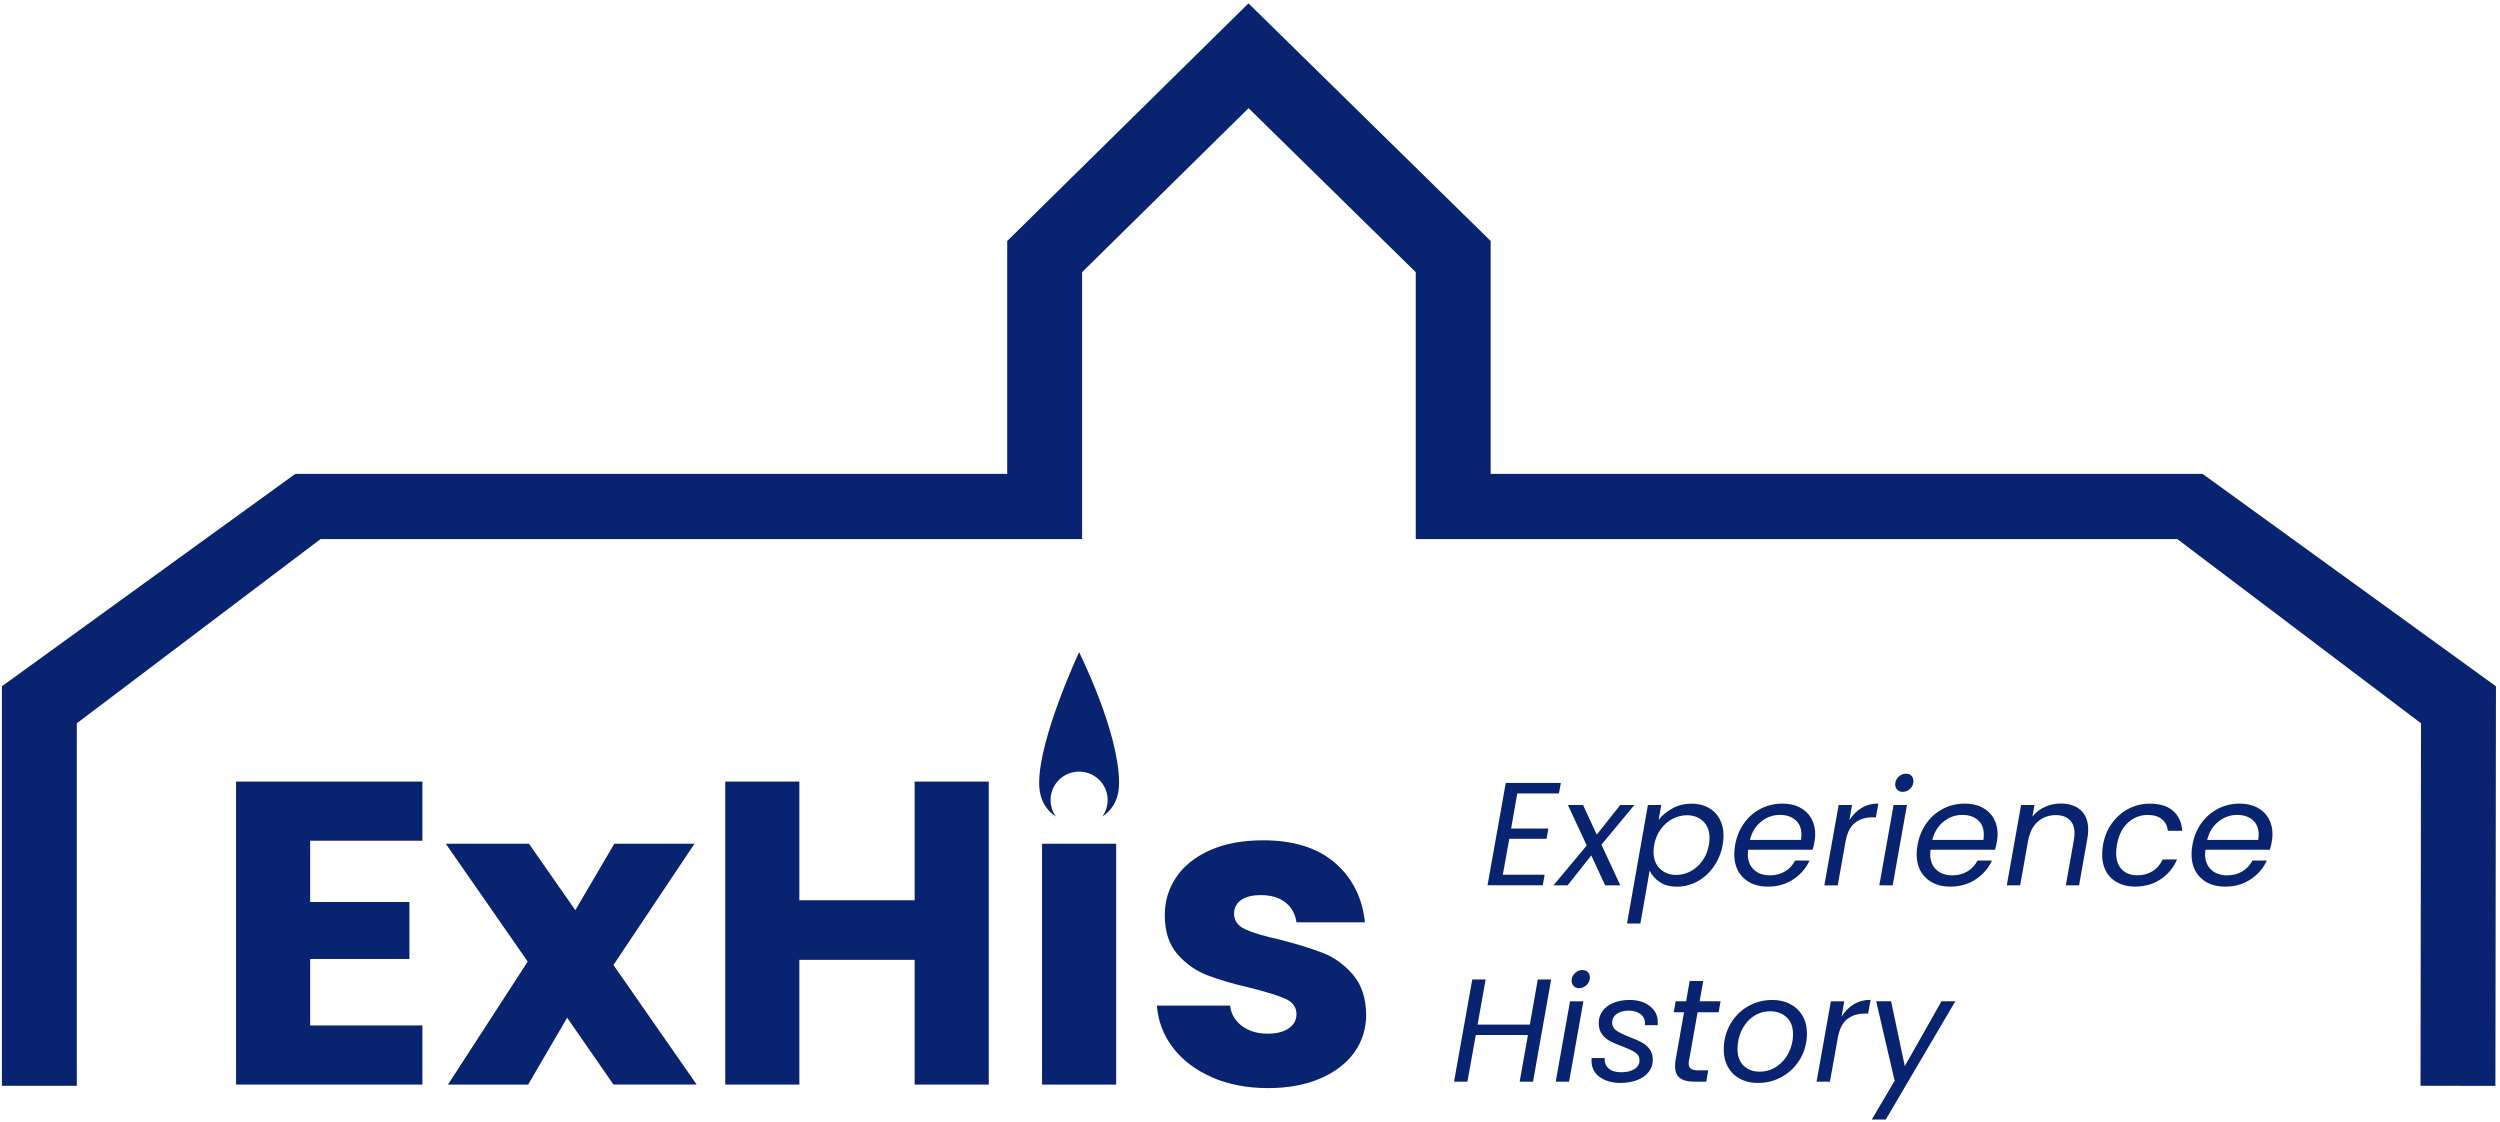 <svg width="176" height="79" viewBox="0 0 176 79" fill="none" xmlns="http://www.w3.org/2000/svg">
<g id="Layer_1" clip-path="url(#clip0_729_264)">
<path id="Vector" d="M175.676 76.447L170.404 76.438L170.44 50.92L153.284 37.952H99.67V19.163L87.899 7.615L76.18 19.16V37.952H22.566L5.407 50.92V76.441H0.135V48.312L20.792 33.358H70.908V16.967L87.893 0.237L104.942 16.964V33.358H155.058L175.715 48.315L175.676 76.447Z" fill="#082470"/>
<path id="Vector_2" d="M21.835 59.184V63.501H28.823V67.512H21.835V72.191H29.737V76.355H16.618V55.023H29.737V59.187H21.835V59.184Z" fill="#082470"/>
<path id="Vector_3" d="M43.19 76.356L39.927 71.646L37.181 76.356H31.535L37.15 67.695L31.382 59.398H37.239L40.502 64.076L43.248 59.398H48.893L43.187 67.936L49.046 76.353H43.187L43.19 76.356Z" fill="#082470"/>
<path id="Vector_4" d="M69.609 55.023V76.355H64.391V67.573H56.275V76.355H51.058V55.023H56.275V63.379H64.391V55.023H69.609Z" fill="#082470"/>
<path id="Vector_5" d="M78.578 59.398H73.361V76.356H78.578V59.398Z" fill="#082470"/>
<path id="Vector_6" d="M85.321 75.838C84.162 75.332 83.248 74.638 82.575 73.757C81.905 72.877 81.526 71.89 81.447 70.793H86.603C86.664 71.381 86.939 71.856 87.425 72.222C87.914 72.587 88.514 72.77 89.226 72.77C89.878 72.77 90.379 72.645 90.737 72.389C91.092 72.136 91.272 71.808 91.272 71.402C91.272 70.915 91.018 70.556 90.511 70.324C90.003 70.093 89.177 69.834 88.04 69.55C86.82 69.267 85.801 68.969 84.988 68.655C84.174 68.341 83.471 67.844 82.884 67.165C82.294 66.486 82 65.569 82 64.415C82 63.443 82.269 62.556 82.807 61.755C83.346 60.954 84.141 60.323 85.187 59.854C86.233 59.388 87.48 59.157 88.924 59.157C91.058 59.157 92.743 59.684 93.972 60.738C95.202 61.792 95.908 63.19 96.092 64.932H91.272C91.19 64.344 90.933 63.878 90.496 63.534C90.058 63.19 89.483 63.016 88.771 63.016C88.159 63.016 87.691 63.132 87.367 63.367C87.043 63.601 86.878 63.918 86.878 64.323C86.878 64.811 87.138 65.173 87.654 65.417C88.174 65.66 88.982 65.904 90.08 66.145C91.34 66.468 92.367 66.787 93.162 67.101C93.954 67.415 94.651 67.921 95.251 68.621C95.85 69.319 96.162 70.257 96.18 71.433C96.18 72.426 95.899 73.312 95.343 74.092C94.783 74.872 93.979 75.484 92.933 75.932C91.884 76.377 90.67 76.602 89.287 76.602C87.801 76.602 86.48 76.349 85.321 75.844V75.838Z" fill="#082470"/>
<g id="Group">
<path id="Vector_7" d="M106.816 55.864L106.382 58.331H109.003L108.878 59.053H106.254L105.798 61.582H108.743L108.609 62.325H104.722L106.006 55.118H109.884L109.749 55.861H106.816V55.864Z" fill="#082470"/>
<path id="Vector_8" d="M112.743 59.468L114.07 62.328H113.003L112.027 60.223L110.358 62.328H109.364L111.706 59.52L110.379 56.671H111.446L112.41 58.758L114.067 56.671H115.061L112.74 59.468H112.743Z" fill="#082470"/>
<path id="Vector_9" d="M117.749 56.903C118.156 56.686 118.602 56.577 119.085 56.577C119.529 56.577 119.92 56.668 120.263 56.851C120.605 57.034 120.868 57.296 121.055 57.637C121.241 57.978 121.336 58.38 121.336 58.84C121.336 59.041 121.315 59.254 121.275 59.48C121.171 60.052 120.963 60.561 120.648 61.009C120.333 61.457 119.951 61.804 119.498 62.051C119.046 62.297 118.565 62.422 118.064 62.422C117.562 62.422 117.174 62.313 116.847 62.096C116.52 61.88 116.281 61.609 116.137 61.286L115.483 65.015H114.541L116.012 56.674H116.954L116.767 57.716C117.015 57.393 117.345 57.122 117.752 56.906L117.749 56.903ZM120.351 59.005C120.351 58.502 120.202 58.109 119.905 57.822C119.608 57.536 119.223 57.393 118.755 57.393C118.41 57.393 118.073 57.478 117.749 57.646C117.425 57.813 117.147 58.06 116.914 58.38C116.682 58.7 116.529 59.072 116.452 59.489C116.425 59.632 116.41 59.79 116.41 59.964C116.41 60.467 116.559 60.863 116.859 61.155C117.159 61.447 117.541 61.594 118.006 61.594C118.358 61.594 118.694 61.508 119.015 61.341C119.336 61.173 119.611 60.927 119.844 60.607C120.076 60.287 120.229 59.909 120.306 59.477C120.333 59.334 120.348 59.175 120.348 59.001L120.351 59.005Z" fill="#082470"/>
<path id="Vector_10" d="M126.719 56.851C127.067 57.034 127.333 57.29 127.517 57.615C127.7 57.941 127.792 58.316 127.792 58.736C127.792 58.88 127.774 59.056 127.74 59.264C127.713 59.443 127.667 59.629 127.606 59.821H123.067C123.052 59.958 123.046 60.059 123.046 60.12C123.046 60.595 123.19 60.963 123.477 61.228C123.765 61.493 124.138 61.624 124.603 61.624C125.009 61.624 125.367 61.53 125.676 61.341C125.982 61.152 126.217 60.899 126.376 60.583H127.391C127.144 61.128 126.762 61.569 126.245 61.908C125.731 62.249 125.135 62.419 124.456 62.419C123.743 62.419 123.171 62.215 122.74 61.804C122.309 61.396 122.092 60.835 122.092 60.126C122.092 59.925 122.113 59.711 122.153 59.486C122.257 58.901 122.468 58.389 122.786 57.948C123.104 57.506 123.495 57.168 123.963 56.93C124.428 56.693 124.936 56.574 125.483 56.574C125.96 56.574 126.373 56.665 126.722 56.848L126.719 56.851ZM126.82 58.755C126.82 58.313 126.679 57.975 126.401 57.731C126.119 57.491 125.755 57.369 125.306 57.369C124.823 57.369 124.382 57.524 123.991 57.838C123.596 58.152 123.33 58.584 123.193 59.133H126.789C126.81 58.995 126.82 58.867 126.82 58.752V58.755Z" fill="#082470"/>
<path id="Vector_11" d="M131.058 56.878C131.403 56.671 131.798 56.567 132.238 56.567L132.061 57.539H131.813C131.324 57.539 130.914 57.67 130.584 57.932C130.254 58.194 130.037 58.633 129.926 59.254L129.376 62.331H128.434L129.44 56.674H130.382L130.196 57.746C130.425 57.375 130.709 57.085 131.055 56.878H131.058Z" fill="#082470"/>
<path id="Vector_12" d="M134.251 56.671L133.245 62.328H132.303L133.309 56.671H134.251ZM133.572 55.602C133.471 55.501 133.422 55.377 133.422 55.224C133.422 55.017 133.498 54.84 133.651 54.691C133.804 54.542 133.979 54.469 134.18 54.469C134.339 54.469 134.468 54.517 134.563 54.612C134.657 54.706 134.706 54.834 134.706 54.993C134.706 55.2 134.63 55.377 134.477 55.526C134.324 55.675 134.15 55.748 133.948 55.748C133.795 55.748 133.67 55.699 133.569 55.599L133.572 55.602Z" fill="#082470"/>
<path id="Vector_13" d="M139.56 56.851C139.908 57.034 140.174 57.29 140.358 57.615C140.541 57.941 140.633 58.316 140.633 58.736C140.633 58.88 140.615 59.056 140.581 59.264C140.553 59.443 140.508 59.629 140.446 59.821H135.908C135.893 59.958 135.887 60.059 135.887 60.12C135.887 60.595 136.03 60.963 136.318 61.228C136.605 61.493 136.978 61.624 137.443 61.624C137.85 61.624 138.208 61.53 138.517 61.341C138.823 61.152 139.058 60.899 139.217 60.583H140.232C139.985 61.128 139.602 61.569 139.086 61.908C138.572 62.249 137.975 62.419 137.297 62.419C136.584 62.419 136.012 62.215 135.581 61.804C135.15 61.396 134.933 60.835 134.933 60.126C134.933 59.925 134.954 59.711 134.994 59.486C135.098 58.901 135.309 58.389 135.627 57.948C135.945 57.506 136.336 57.168 136.804 56.93C137.269 56.693 137.777 56.574 138.321 56.574C138.798 56.574 139.211 56.665 139.56 56.848V56.851ZM139.66 58.755C139.66 58.313 139.52 57.975 139.241 57.731C138.963 57.491 138.596 57.369 138.147 57.369C137.663 57.369 137.223 57.524 136.832 57.838C136.437 58.152 136.171 58.584 136.034 59.133H139.63C139.651 58.995 139.66 58.867 139.66 58.752V58.755Z" fill="#082470"/>
<path id="Vector_14" d="M146.48 57.036C146.832 57.35 147.009 57.804 147.009 58.404C147.009 58.624 146.991 58.822 146.957 58.992L146.367 62.328H145.434L146.003 59.126C146.031 58.983 146.046 58.831 146.046 58.672C146.046 58.252 145.93 57.932 145.697 57.713C145.465 57.493 145.144 57.384 144.728 57.384C144.229 57.384 143.807 57.539 143.459 57.847C143.11 58.157 142.884 58.608 142.78 59.199V59.178L142.22 62.328H141.278L142.284 56.671H143.226L143.083 57.487C143.318 57.192 143.612 56.963 143.963 56.805C144.315 56.647 144.685 56.567 145.073 56.567C145.661 56.567 146.132 56.723 146.483 57.036H146.48Z" fill="#082470"/>
<path id="Vector_15" d="M148.682 57.957C148.997 57.521 149.385 57.18 149.847 56.939C150.309 56.699 150.81 56.577 151.349 56.577C152.046 56.577 152.59 56.744 152.982 57.082C153.373 57.42 153.587 57.886 153.63 58.487H152.615C152.581 58.142 152.44 57.871 152.196 57.67C151.951 57.469 151.621 57.372 151.205 57.372C150.667 57.372 150.199 57.557 149.801 57.923C149.404 58.292 149.147 58.813 149.03 59.486C148.997 59.714 148.978 59.903 148.978 60.052C148.978 60.555 149.113 60.942 149.382 61.213C149.651 61.484 150.012 61.621 150.459 61.621C150.875 61.621 151.235 61.524 151.541 61.332C151.847 61.14 152.086 60.863 152.251 60.506H153.266C153.018 61.085 152.633 61.548 152.116 61.895C151.599 62.243 150.997 62.416 150.312 62.416C149.627 62.416 149.037 62.212 148.618 61.807C148.199 61.402 147.991 60.847 147.991 60.144C147.991 59.931 148.012 59.711 148.052 59.483C148.156 58.898 148.364 58.386 148.679 57.95L148.682 57.957Z" fill="#082470"/>
<path id="Vector_16" d="M158.911 56.851C159.26 57.034 159.526 57.29 159.709 57.615C159.893 57.941 159.984 58.316 159.984 58.736C159.984 58.88 159.966 59.056 159.932 59.264C159.905 59.443 159.859 59.629 159.798 59.821H155.26C155.244 59.958 155.238 60.059 155.238 60.12C155.238 60.595 155.382 60.963 155.669 61.228C155.957 61.493 156.33 61.624 156.795 61.624C157.202 61.624 157.559 61.53 157.868 61.341C158.174 61.152 158.41 60.899 158.569 60.583H159.584C159.336 61.128 158.954 61.569 158.437 61.908C157.923 62.249 157.327 62.419 156.648 62.419C155.936 62.419 155.364 62.215 154.932 61.804C154.501 61.396 154.284 60.835 154.284 60.126C154.284 59.925 154.306 59.711 154.345 59.486C154.449 58.901 154.66 58.389 154.978 57.948C155.296 57.506 155.688 57.168 156.156 56.93C156.621 56.693 157.128 56.574 157.673 56.574C158.15 56.574 158.562 56.665 158.911 56.848V56.851ZM159.009 58.755C159.009 58.313 158.868 57.975 158.59 57.731C158.312 57.491 157.945 57.369 157.495 57.369C157.012 57.369 156.572 57.524 156.18 57.838C155.786 58.152 155.52 58.584 155.382 59.133H158.978C159 58.995 159.009 58.867 159.009 58.752V58.755Z" fill="#082470"/>
</g>
<g id="Group_2">
<path id="Vector_17" d="M109.202 68.953L107.926 76.148H106.985L107.566 72.864H103.896L103.306 76.148H102.364L103.648 68.953H104.59L104.021 72.133H107.7L108.26 68.953H109.202Z" fill="#082470"/>
<path id="Vector_18" d="M111.471 70.492L110.465 76.148H109.523L110.529 70.492H111.471ZM110.792 69.422C110.691 69.322 110.642 69.197 110.642 69.044C110.642 68.837 110.719 68.661 110.872 68.511C111.024 68.362 111.199 68.289 111.401 68.289C111.56 68.289 111.688 68.338 111.783 68.432C111.878 68.527 111.927 68.655 111.927 68.813C111.927 69.02 111.85 69.197 111.697 69.346C111.544 69.495 111.37 69.569 111.168 69.569C111.015 69.569 110.89 69.52 110.789 69.419L110.792 69.422Z" fill="#082470"/>
<path id="Vector_19" d="M112.611 75.819C112.232 75.536 112.042 75.158 112.042 74.683C112.042 74.595 112.046 74.528 112.052 74.488H112.975C112.948 74.784 113.036 75.024 113.238 75.21C113.443 75.396 113.737 75.487 114.125 75.487C114.513 75.487 114.825 75.414 115.064 75.265C115.302 75.115 115.422 74.908 115.422 74.64C115.422 74.412 115.324 74.235 115.131 74.104C114.939 73.973 114.642 73.833 114.241 73.681C113.89 73.55 113.599 73.425 113.37 73.309C113.14 73.193 112.948 73.029 112.789 72.819C112.63 72.609 112.55 72.344 112.55 72.017C112.55 71.692 112.642 71.417 112.825 71.171C113.009 70.924 113.263 70.732 113.593 70.598C113.92 70.464 114.296 70.397 114.718 70.397C115.299 70.397 115.776 70.54 116.15 70.829C116.523 71.119 116.709 71.497 116.709 71.966C116.709 72.054 116.706 72.124 116.7 72.173H115.798L115.807 72.048C115.807 71.774 115.703 71.555 115.492 71.393C115.281 71.232 115.003 71.149 114.657 71.149C114.312 71.149 114.039 71.225 113.822 71.378C113.605 71.53 113.495 71.731 113.495 71.987C113.495 72.228 113.596 72.417 113.795 72.554C113.994 72.691 114.305 72.843 114.727 73.008C115.079 73.145 115.364 73.269 115.578 73.385C115.792 73.498 115.975 73.656 116.128 73.854C116.281 74.055 116.357 74.305 116.357 74.607C116.357 74.936 116.26 75.225 116.061 75.475C115.862 75.725 115.593 75.914 115.247 76.042C114.902 76.172 114.51 76.237 114.076 76.237C113.483 76.237 112.994 76.096 112.614 75.813L112.611 75.819Z" fill="#082470"/>
<path id="Vector_20" d="M118.914 74.601C118.893 74.704 118.884 74.793 118.884 74.869C118.884 75.043 118.936 75.165 119.046 75.241C119.153 75.317 119.327 75.353 119.569 75.353H120.263L120.119 76.148H119.269C118.819 76.148 118.483 76.063 118.26 75.889C118.036 75.719 117.923 75.436 117.923 75.043C117.923 74.89 117.939 74.744 117.966 74.598L118.556 71.262H117.832L117.966 70.489H118.703L118.951 69.063H119.905L119.657 70.489H121.128L120.994 71.262H119.51L118.92 74.598L118.914 74.601Z" fill="#082470"/>
<path id="Vector_21" d="M122.495 75.947C122.131 75.752 121.85 75.475 121.651 75.122C121.449 74.768 121.352 74.357 121.352 73.888C121.352 73.248 121.501 72.66 121.798 72.127C122.095 71.594 122.504 71.171 123.027 70.863C123.55 70.552 124.131 70.397 124.774 70.397C125.251 70.397 125.673 70.494 126.043 70.692C126.413 70.891 126.7 71.165 126.902 71.518C127.107 71.871 127.208 72.286 127.208 72.761C127.208 73.4 127.055 73.985 126.752 74.515C126.449 75.046 126.034 75.466 125.508 75.773C124.982 76.084 124.397 76.24 123.755 76.24C123.278 76.24 122.859 76.142 122.495 75.944V75.947ZM125.079 75.082C125.437 74.838 125.722 74.515 125.923 74.11C126.128 73.708 126.229 73.276 126.229 72.816C126.229 72.292 126.076 71.893 125.774 71.612C125.471 71.335 125.089 71.195 124.633 71.195C124.177 71.195 123.783 71.317 123.431 71.561C123.079 71.804 122.807 72.13 122.611 72.535C122.419 72.941 122.321 73.379 122.321 73.845C122.321 74.354 122.465 74.75 122.755 75.027C123.046 75.304 123.416 75.445 123.865 75.445C124.315 75.445 124.719 75.323 125.079 75.079V75.082Z" fill="#082470"/>
<path id="Vector_22" d="M130.511 70.698C130.856 70.491 131.251 70.388 131.691 70.388L131.514 71.359H131.266C130.777 71.359 130.367 71.49 130.037 71.752C129.709 72.014 129.489 72.453 129.379 73.074L128.829 76.151H127.887L128.893 70.494H129.835L129.648 71.567C129.878 71.195 130.162 70.906 130.508 70.698H130.511Z" fill="#082470"/>
<path id="Vector_23" d="M133.134 70.491L134.097 75.054L136.679 70.491H137.654L132.761 78.813H131.776L133.382 76.087L132.085 70.491H133.131H133.134Z" fill="#082470"/>
</g>
<path id="Vector_24" d="M75.969 45.915C75.969 45.915 73.156 51.919 73.156 55.124C73.156 55.239 73.162 55.355 73.171 55.471C73.248 56.412 73.71 57.082 74.34 57.49C74.101 57.162 73.96 56.76 73.96 56.324C73.96 55.218 74.859 54.322 75.969 54.322C77.08 54.322 77.979 55.218 77.979 56.324C77.979 56.76 77.838 57.162 77.599 57.49C78.229 57.085 78.691 56.412 78.768 55.471C78.777 55.355 78.783 55.239 78.783 55.124C78.783 51.52 75.969 45.915 75.969 45.915Z" fill="#082470"/>
</g>
<defs>
<clipPath id="clip0_729_264">
<rect width="175.581" height="78.576" fill="white" transform="translate(0.135 0.237)"/>
</clipPath>
</defs>
</svg>
